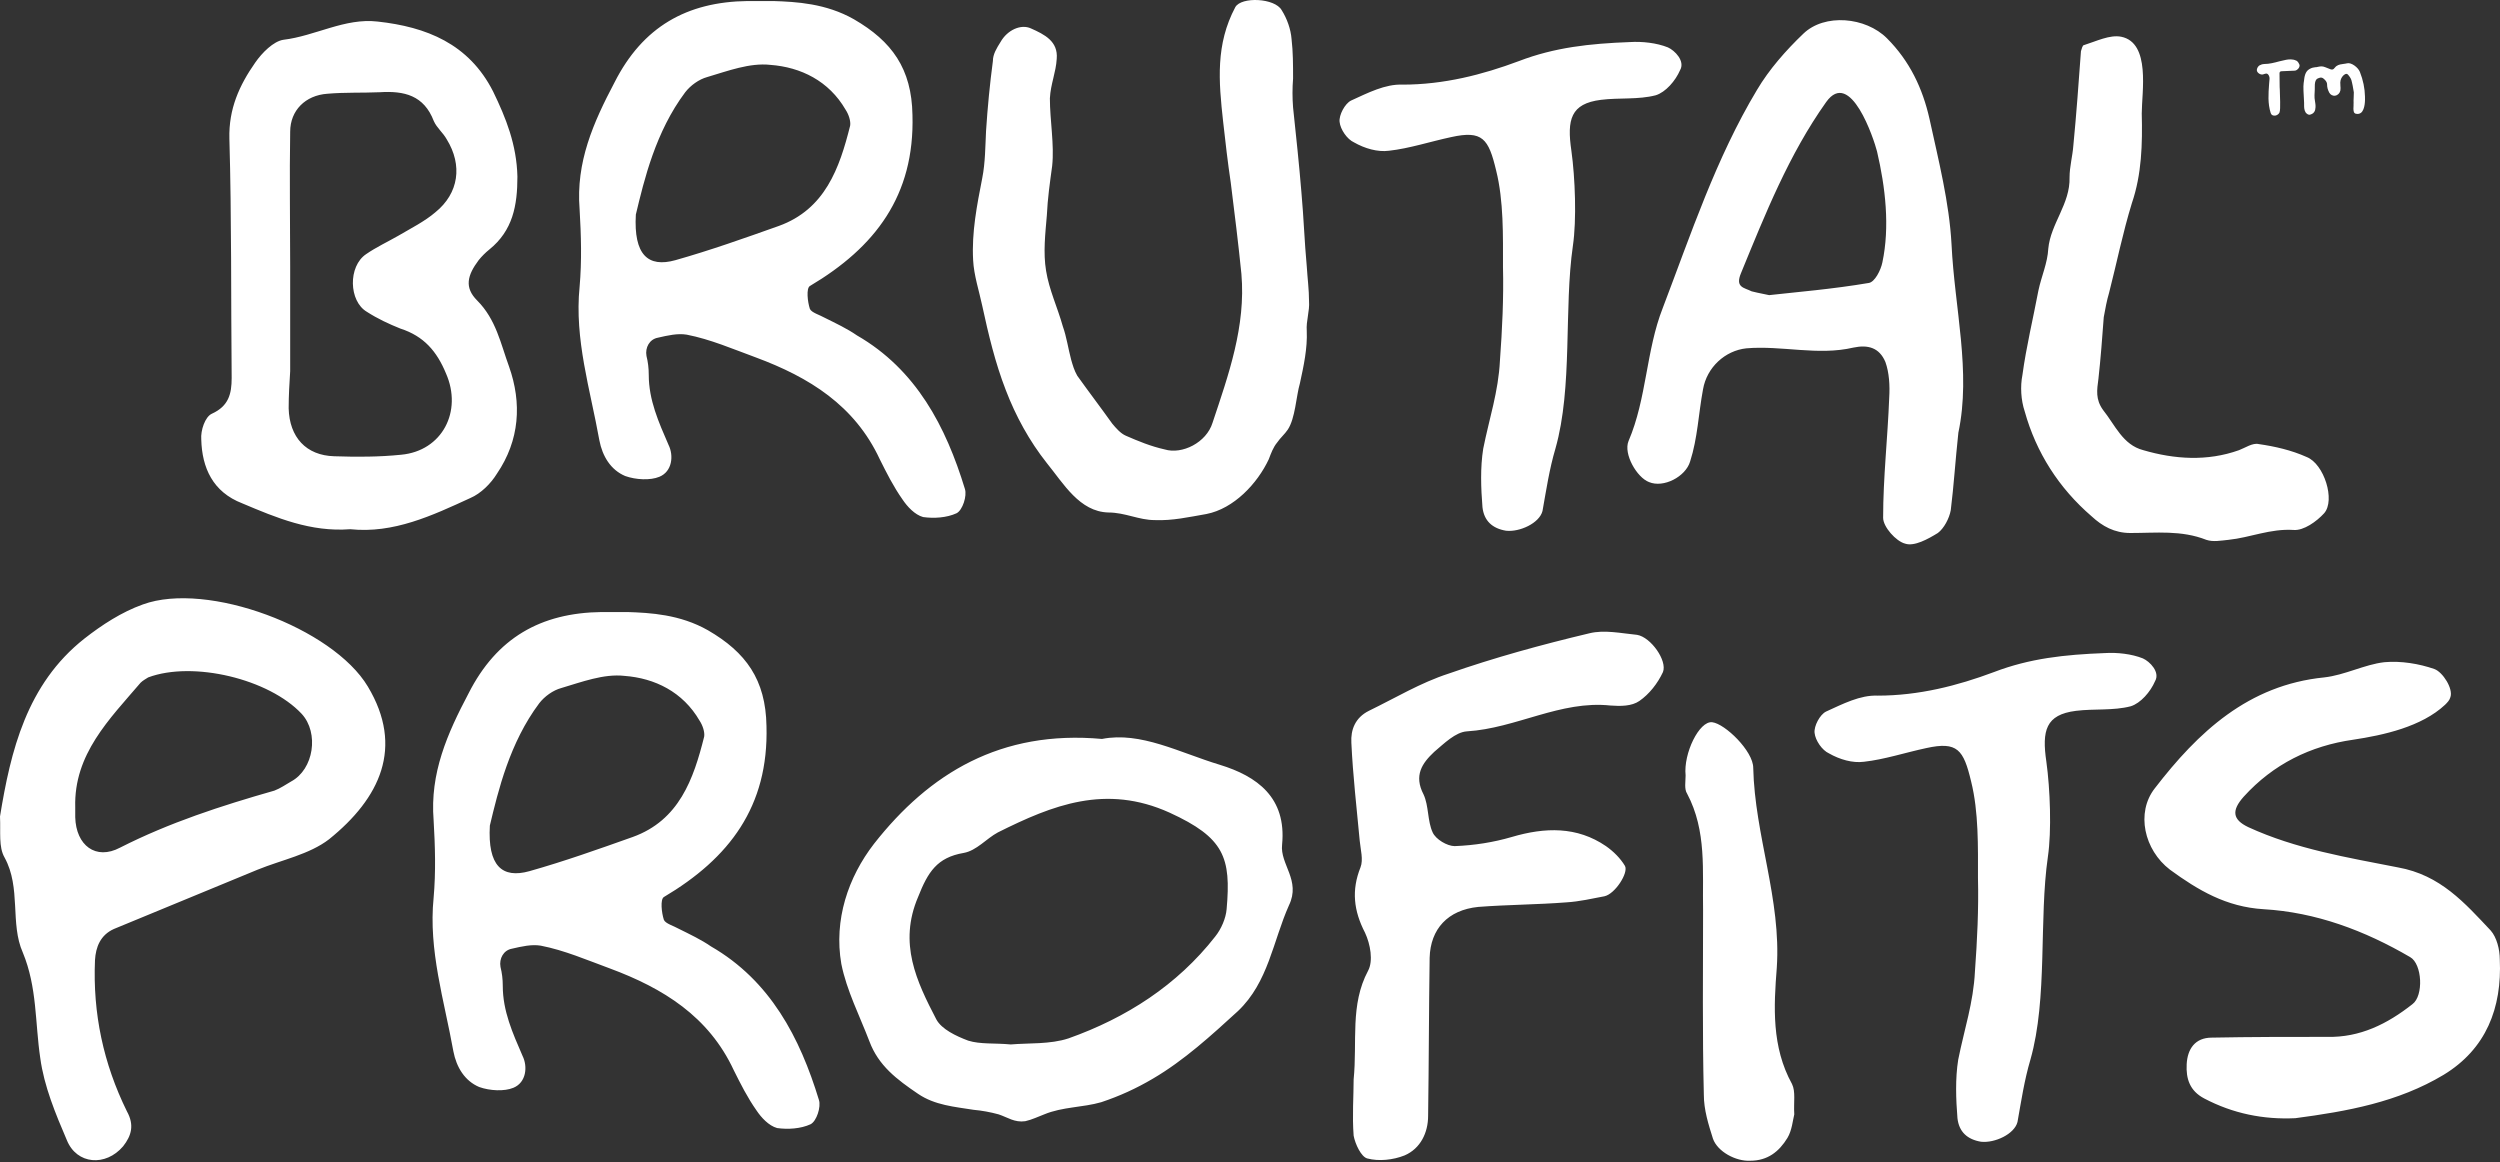 <svg xmlns="http://www.w3.org/2000/svg" width="800" height="372" viewBox="0 0 800 372" fill="none"><rect x="0" y="0" width="800" height="372" fill="#333333" stroke="none"/><path d="M547.902 231.114C552.036 231.601 561.035 240.355 561.035 245.705C561.522 267.349 570.032 287.777 568.573 309.664C567.6 322.066 566.872 334.956 573.438 346.872C574.653 349.304 573.924 352.709 574.167 356.599C573.681 358.545 573.438 361.707 571.979 364.139C569.303 368.516 565.656 371.434 560.062 371.434C555.442 371.678 549.605 368.516 548.146 364.382C546.686 359.761 545.228 355.141 545.228 350.277C544.741 330.579 544.984 311.123 544.984 291.425C544.741 278.779 546.201 265.89 539.878 253.974C538.905 252.514 539.392 250.083 539.392 248.138C538.662 241.085 543.768 230.628 547.902 231.114ZM45.72 193.421C66.391 185.882 106.516 200.96 117.703 219.685C129.376 239.141 121.594 255.434 105.301 268.566C98.978 273.43 90.223 275.132 82.441 278.294C67.121 284.617 51.799 290.94 36.478 297.263C32.101 299.208 30.642 303.099 30.398 307.233C29.669 324.257 33.073 340.308 40.612 355.629C43.044 360.006 42.072 363.411 39.397 366.815C33.803 373.381 24.562 372.652 21.4 364.87C17.753 356.358 14.105 347.603 12.889 338.605C11.186 327.175 11.916 315.988 7.296 304.802C3.162 295.56 6.809 284.131 1.459 274.403C-0.487 270.999 0.243 266.377 0 261.27C3.405 240.356 8.512 218.955 26.994 204.364C32.587 199.987 38.91 195.853 45.72 193.421ZM508.554 202.665C513.417 201.449 518.768 202.665 523.875 203.151C528.252 203.881 533.603 211.419 532.144 215.067C530.441 218.715 527.766 222.12 524.604 224.308C522.173 226.011 518.525 226.011 515.363 225.767C499.313 224.065 485.208 233.063 469.4 234.036C465.753 234.279 462.105 237.927 458.943 240.602C455.052 244.25 452.378 248.141 455.539 254.221C457.241 257.868 456.755 262.733 458.457 266.381C459.43 268.569 463.078 270.758 465.51 270.758C471.833 270.514 477.913 269.542 483.749 267.84C494.449 264.678 504.663 264.435 513.904 270.758C516.336 272.46 518.525 274.649 519.984 277.081C521.2 279.27 516.822 286.079 513.418 286.808C509.527 287.538 505.392 288.511 501.258 288.754C492.017 289.483 482.533 289.483 473.049 290.213C463.321 291.186 457.728 297.265 457.484 306.507C457.241 323.287 457.241 340.067 456.998 357.09C456.998 362.44 454.566 367.547 449.459 369.736C445.811 371.195 441.191 371.682 437.543 370.709C435.597 370.222 433.651 366.088 433.165 363.413C432.679 357.09 433.165 350.767 433.165 345.417C434.381 333.257 431.95 321.584 437.786 310.64C439.488 307.479 438.516 302.129 436.813 298.481C433.166 291.429 432.436 284.863 435.354 277.567C436.327 275.135 435.355 271.731 435.111 269.056C434.139 258.598 432.922 248.141 432.436 237.683C432.192 233.549 433.652 229.658 438.029 227.47C446.541 223.335 454.567 218.472 463.564 215.554C478.156 210.447 493.233 206.313 508.554 202.665ZM673.563 208.985C677.454 208.742 682.075 209.228 685.723 210.687C687.911 211.66 691.316 215.065 689.614 217.983C688.155 221.388 684.993 225.036 681.832 226.009C676.239 227.468 670.159 226.738 664.322 227.468C654.595 228.684 653.379 233.791 654.838 243.762C656.054 252.516 656.54 265.892 655.324 274.16C652.406 294.345 655.325 319.393 649.731 339.092C647.786 345.658 646.813 352.224 645.597 359.033C644.624 362.924 638.301 365.843 633.924 365.356C629.546 364.627 626.871 362.195 626.385 357.817C625.898 351.738 625.655 345.171 626.628 339.092C628.573 329.364 631.492 320.852 631.979 310.882C632.708 300.911 633.194 290.94 632.951 280.97C632.951 270.999 633.194 259.812 630.763 250.085C628.331 239.871 626.385 237.196 616.414 239.385C609.605 240.844 603.039 243.032 596.473 243.762C592.825 244.248 588.691 243.032 585.286 241.087C583.097 240.114 580.908 236.952 580.665 234.52C580.422 232.332 582.368 228.684 584.313 227.711C589.663 225.279 595.257 222.361 600.85 222.604C613.982 222.604 626.385 219.443 638.058 215.065C649.488 210.688 660.674 209.472 673.563 208.985ZM200.771 195.851C208.066 196.095 217.551 196.581 226.549 201.688C238.708 208.741 245.031 217.496 245.274 232.33C246.004 258.108 233.358 274.645 212.443 287.048C211.228 287.778 211.714 292.155 212.443 294.344C212.93 295.56 215.605 296.289 217.308 297.262C220.712 298.964 224.36 300.667 227.521 302.855C246.49 313.799 255.975 332.038 262.055 351.979C262.784 354.168 261.324 358.789 259.379 359.762C256.217 361.221 252.083 361.464 248.679 360.977C246.004 360.248 243.571 357.572 242.112 355.384C239.194 351.25 237.006 346.872 234.817 342.495C226.792 325.229 212.201 316.23 195.178 309.907C187.882 307.232 180.586 304.071 173.047 302.612C170.129 302.126 166.967 302.855 163.806 303.585C161.131 304.071 159.672 306.746 160.158 309.421C160.645 311.366 160.888 313.312 160.888 315.501C160.888 323.526 164.05 330.578 167.211 337.874C168.913 341.279 168.426 346.386 164.292 348.089C161.374 349.304 156.753 349.061 153.349 347.846C148.728 345.9 146.053 341.522 145.08 336.415C142.162 320.121 137.056 304.071 138.758 287.291C139.487 279.022 139.244 270.754 138.758 262.485C137.542 247.408 143.135 234.762 149.944 221.873C158.942 204.12 173.047 196.095 192.502 195.851H200.771ZM352.636 236.461C365.038 234.029 377.441 240.838 390.33 244.729C402.246 248.377 411.731 255.187 410.271 270.265C409.542 276.587 416.351 281.694 412.46 289.72C407.353 301.149 405.894 314.282 396.167 323.523C387.655 331.305 378.9 339.33 368.93 345.167C363.58 348.328 358.229 350.76 352.393 352.706C346.556 354.408 339.99 354.165 334.153 356.597C332.208 357.326 330.262 358.3 328.073 358.786C324.669 359.272 322.48 357.569 319.562 356.597C316.887 355.867 314.212 355.381 311.537 355.138C305.458 354.165 299.134 353.679 293.784 350.031C286.975 345.411 281.138 341.033 278.22 333.251C275.058 324.982 270.924 316.957 269.222 308.445C266.79 294.34 271.41 280.722 279.679 270.021C297.432 247.405 320.292 233.543 352.636 236.461ZM762.968 211.906C768.318 211.42 774.154 212.393 779.018 214.096C781.693 215.068 785.098 220.419 784.125 223.094C783.882 224.066 783.152 224.796 782.423 225.525C774.884 232.578 762.724 235.253 752.996 236.712C739.378 238.657 727.462 244.494 717.978 254.951C714.087 259.328 714.33 262.247 719.437 264.679C734.757 271.731 751.294 274.406 767.345 277.567C780.963 279.999 788.745 288.998 797.014 297.753C798.959 299.942 799.932 303.833 799.932 306.994C800.661 322.558 795.554 335.69 781.936 343.959C767.344 352.713 751.05 355.632 734.514 357.82C724.3 358.306 714.572 356.361 705.331 351.497C700.711 349.065 699.495 345.174 699.738 340.554C699.982 335.69 702.414 332.042 707.764 332.042C720.166 331.799 732.325 331.799 744.728 331.799C755.185 332.042 763.94 327.665 771.965 321.342C775.613 318.667 775.126 308.453 771.235 306.265C756.644 297.753 741.08 291.916 724.3 290.943C712.384 290.214 703.386 284.864 694.388 278.298C686.119 271.975 683.445 260.058 689.524 252.276C703.386 234.28 719.436 219.202 743.755 216.77C750.321 216.041 756.645 212.636 762.968 211.906ZM374.279 260.051C353.851 250.81 336.828 257.619 319.318 266.374C315.671 268.319 312.509 272.21 308.375 272.939C299.863 274.398 296.946 279.02 293.784 287.045C287.461 301.879 293.297 314.039 299.62 326.198C301.322 329.36 305.943 331.549 309.834 333.008C313.725 334.224 318.346 333.737 323.453 334.224C329.046 333.737 336.099 334.224 341.936 332.278C360.418 325.712 376.712 315.254 388.871 299.69C390.816 297.258 392.275 293.854 392.519 290.935C393.978 274.399 391.789 268.076 374.279 260.051ZM199.798 216.279C193.232 215.55 186.179 218.225 179.613 220.171C176.938 220.9 174.263 222.845 172.561 225.034C163.076 237.68 159.428 253.002 156.753 264.188C156.024 277.077 160.645 281.211 169.399 278.779C180.586 275.618 191.529 271.727 202.473 267.836C217.307 262.486 221.928 249.353 225.333 235.734C225.576 234.275 224.846 232.087 223.873 230.628C218.523 221.387 209.525 217.009 199.798 216.279ZM96.546 228.44C86.089 217.254 61.77 211.417 47.422 216.767C46.692 217.254 45.72 217.74 44.99 218.47C35.02 230.143 23.589 241.329 24.075 258.352V261.514C24.318 270.512 30.642 275.375 38.424 271.241C54.231 263.216 70.768 257.866 87.791 253.002C89.737 252.272 91.439 251.057 93.142 250.084C100.437 246.193 102.139 234.52 96.546 228.44ZM577.065 10.785C583.875 4.219 597.007 5.435 603.816 12.244C611.112 19.54 615.246 28.295 617.435 38.022C620.353 51.398 623.758 64.774 624.487 78.149C625.46 98.577 630.81 119.005 626.676 138.46C625.703 147.458 625.217 155.483 624.244 163.265C623.758 165.941 622.055 169.102 620.109 170.561C616.948 172.507 612.57 174.938 609.652 173.966C606.734 173.236 602.601 168.615 602.601 165.697C602.601 152.808 604.06 140.162 604.546 127.273C604.789 123.382 604.546 119.248 603.33 115.844C601.385 111.223 597.737 110.25 593.116 111.223C581.686 113.898 570.256 110.493 558.826 111.466C552.017 112.195 546.181 117.546 544.965 124.599C543.506 132.38 543.262 140.162 540.83 147.701C539.371 152.565 532.319 156.213 527.698 154.267C523.807 152.808 519.43 145.269 521.132 141.135C526.968 127.516 526.725 112.195 532.075 98.577C541.073 74.988 549.098 50.668 562.23 28.781C566.121 22.215 571.472 16.135 577.065 10.785ZM666.878 14.434C670.769 13.217 675.147 11.029 678.795 11.759C688.279 13.704 685.36 29.512 685.36 36.321C685.604 46.049 685.361 55.776 682.199 65.017C679.281 74.502 677.335 84.229 674.903 93.714C674.174 96.146 673.688 98.821 673.201 101.496C672.715 108.062 672.229 114.628 671.499 121.194C671.013 124.842 670.526 127.76 672.958 131.165C676.849 136.029 679.281 142.351 685.847 144.054C695.817 146.972 706.275 147.701 716.489 144.054C718.435 143.324 720.866 141.622 722.812 142.108C727.918 142.838 733.269 144.054 738.133 146.243C743.726 148.432 747.373 160.105 743.726 164.239C741.294 166.914 737.159 169.832 733.998 169.589C726.459 169.102 720.136 172.021 713.084 172.751C710.652 172.994 708.22 173.48 706.031 172.751C698.006 169.59 689.981 170.561 681.713 170.561C676.606 170.561 672.715 168.373 669.311 165.212C658.853 156.214 651.557 144.783 647.909 131.651C646.693 128.003 646.45 123.626 647.18 119.978C648.396 110.98 650.585 101.982 652.287 92.984C653.26 88.364 655.205 84.23 655.448 79.609C656.178 71.584 662.501 65.26 662.258 56.749C662.258 53.344 663.23 49.94 663.474 46.535C664.446 36.564 665.176 26.35 665.905 16.38C666.148 15.65 666.392 14.434 666.878 14.434ZM521.567 13.462C525.458 13.219 530.079 13.705 533.727 15.164C535.915 16.137 539.32 19.542 537.618 22.46C536.159 25.864 532.997 29.512 529.836 30.485C524.243 31.944 518.163 31.215 512.326 31.944C502.599 33.16 501.383 38.267 502.842 48.238C504.058 56.993 504.544 70.368 503.328 78.637C500.41 98.821 503.328 123.87 497.734 143.568C495.789 150.134 494.817 156.701 493.601 163.511C492.627 167.401 486.305 170.319 481.928 169.833C477.55 169.103 474.875 166.671 474.389 162.294C473.902 156.214 473.659 149.648 474.632 143.568C476.577 133.841 479.496 125.329 479.982 115.358C480.712 105.388 481.198 95.417 480.955 85.446C480.955 75.475 481.197 64.289 478.766 54.561C476.334 44.347 474.389 41.672 464.418 43.861C457.609 45.32 451.043 47.509 444.477 48.238C440.829 48.724 436.695 47.509 433.29 45.563C431.101 44.591 428.912 41.429 428.669 38.997C428.426 36.808 430.372 33.16 432.317 32.187C437.667 29.756 443.26 26.838 448.854 27.081C461.986 27.081 474.389 23.919 486.062 19.542C497.491 15.164 508.678 13.948 521.567 13.462ZM90.67 12.732C100.884 11.516 110.368 5.68 120.825 6.896C136.389 8.599 150.008 13.948 157.79 29.269C161.924 37.781 165.329 46.293 165.572 56.507C165.572 65.748 164.113 73.774 156.574 79.853C155.358 80.826 154.142 82.042 153.169 83.258C149.521 88.121 148.549 92.012 152.683 96.146C158.762 102.226 160.221 110.009 162.896 117.305C167.031 128.978 166.301 140.893 159.006 151.594C157.06 154.755 153.899 157.917 150.494 159.376C138.335 164.969 125.932 170.806 112.07 169.347C99.425 170.319 88.481 165.699 77.538 161.078C68.054 157.43 64.648 149.648 64.405 140.65C64.162 137.732 65.621 133.355 67.81 132.382C73.16 129.95 74.133 126.059 74.133 120.952C73.89 95.417 74.133 69.882 73.403 44.347C73.16 34.863 76.565 27.324 81.672 20.028C83.861 16.867 87.508 13.219 90.67 12.732ZM395.301 2.277C397.246 -1.127 407.947 -0.641 410.136 3.25C411.838 5.925 413.054 9.33 413.297 12.491C413.783 16.625 413.783 20.759 413.783 25.137C413.54 28.298 413.54 31.216 413.783 34.378C414.756 43.619 415.729 52.617 416.459 61.615C417.189 69.64 417.432 77.423 418.161 85.205C418.404 89.096 418.891 92.744 418.891 96.391C419.134 99.553 417.918 102.714 418.161 105.876C418.404 111.469 417.189 117.063 415.973 122.656C414.757 126.79 414.513 133.842 412.081 137.49C411.108 138.949 409.65 140.166 408.677 141.625C407.461 143.084 406.731 145.029 406.002 146.974C402.354 154.757 394.814 162.782 386.06 164.484C380.466 165.457 375.117 166.673 369.523 166.43C364.416 166.43 360.039 163.998 354.688 163.998C345.447 163.755 340.34 154.756 334.99 148.19C329.397 141.138 325.02 133.113 321.858 124.845C318.454 116.09 316.265 106.848 314.319 97.85C313.347 93.23 311.645 88.123 311.401 83.259C310.915 74.261 312.617 65.749 314.319 56.994C315.292 52.13 315.292 46.781 315.535 41.917C316.022 34.378 316.751 26.838 317.724 19.543C317.724 17.354 318.94 15.409 320.156 13.464C322.345 9.573 326.722 7.627 329.884 9.086C334.261 11.031 338.638 13.22 338.151 18.813C337.908 23.191 336.206 26.839 335.963 31.46C335.963 38.512 337.422 46.294 336.692 53.103C335.963 58.454 335.233 63.561 334.99 68.911C334.504 74.748 333.774 80.828 334.747 86.664C335.72 92.744 338.395 98.337 340.098 104.417C341.313 107.821 341.8 111.469 342.772 115.117C343.259 116.819 343.745 118.521 344.718 120.224C348.366 125.33 352.256 130.438 355.904 135.545C357.12 137.004 358.58 138.706 360.282 139.435C364.173 141.138 368.307 142.841 372.685 143.813C378.278 145.516 386.06 141.625 388.006 135.302C393.113 119.981 398.706 104.417 397.247 87.637C396.274 77.909 395.058 68.181 393.842 58.454C392.869 51.888 392.14 45.565 391.41 38.999C389.951 25.867 388.978 14.193 395.301 2.277ZM247.485 0.332C254.781 0.575 264.266 1.062 273.264 6.169C285.423 13.221 291.746 21.976 291.989 36.81C292.719 62.589 280.072 79.126 259.158 91.528C257.943 92.258 258.429 96.636 259.158 98.824C259.645 100.04 262.32 100.769 264.022 101.742C267.427 103.444 271.075 105.147 274.236 107.336C293.205 118.279 302.69 136.518 308.77 156.46C309.499 158.649 308.039 163.269 306.094 164.242C302.932 165.701 298.798 165.944 295.394 165.458C292.719 164.728 290.287 162.053 288.828 159.864C285.91 155.73 283.721 151.353 281.532 146.975C273.507 129.709 258.916 120.71 241.893 114.388C234.597 111.712 227.301 108.552 219.762 107.093C216.844 106.606 213.682 107.336 210.521 108.065C207.846 108.552 206.387 111.226 206.873 113.901C207.359 115.847 207.603 117.793 207.603 119.981C207.603 128.007 210.764 135.06 213.926 142.355C215.628 145.76 215.141 150.867 211.007 152.569C208.089 153.785 203.468 153.542 200.063 152.326C195.443 150.381 192.768 146.002 191.795 140.895C188.877 124.602 183.77 108.551 185.473 91.771C186.202 83.503 185.959 75.234 185.473 66.966C184.257 51.888 189.85 39.242 196.659 26.353C205.657 8.601 219.762 0.575 239.217 0.332H247.485ZM138.821 38.754C135.66 30.485 129.337 29.026 121.555 29.513C115.961 29.756 110.368 29.512 104.774 29.999C97.722 30.485 92.858 35.35 92.858 42.159C92.615 56.507 92.858 70.855 92.858 85.203V118.764C92.615 122.654 92.372 126.545 92.372 130.68C92.615 139.921 97.966 145.758 106.964 146.001C114.016 146.244 121.312 146.244 128.364 145.515C141.496 144.299 148.062 131.652 142.712 119.493C139.794 112.441 135.66 107.576 128.121 105.144C124.473 103.685 120.825 101.983 117.421 99.795C111.584 96.39 111.341 85.203 117.178 81.312C120.339 79.124 123.987 77.421 127.392 75.475C131.526 73.044 135.903 70.855 139.308 67.936C146.846 61.857 148.062 52.859 142.955 44.591C141.739 42.402 139.794 40.943 138.821 38.754ZM600.654 48.479C599.681 44.587 592.143 21.73 584.361 32.673C572.445 49.453 564.906 68.422 557.124 87.391C555.179 92.011 558.097 92.011 560.528 93.226C561.501 93.47 562.474 93.713 566.122 94.442C574.877 93.469 586.55 92.497 597.979 90.552C599.925 90.308 601.871 86.417 602.357 83.985C604.789 72.555 603.329 59.909 600.654 48.479ZM246.513 20.76C239.947 20.03 232.894 22.706 226.328 24.651C223.653 25.381 220.978 27.326 219.275 29.515C209.791 42.16 206.144 57.482 203.469 68.669C202.739 81.558 207.36 85.692 216.114 83.26C227.301 80.098 238.244 76.207 249.188 72.316C264.022 66.966 268.643 53.833 272.048 40.215C272.291 38.756 271.561 36.567 270.589 35.108C265.239 25.867 256.24 21.489 246.513 20.76ZM731.527 19.14C732.268 19.001 733.702 18.817 734.812 19.418V19.371C735.414 19.695 735.737 20.481 735.83 20.713C735.923 21.037 735.83 21.407 735.599 21.777C735.321 22.147 734.858 22.564 734.396 22.61C733.655 22.657 732.915 22.657 732.221 22.703C731.527 22.703 730.833 22.748 730.139 22.795C729.676 22.795 729.444 23.027 729.444 23.443C729.491 24.924 729.491 26.404 729.491 27.839L729.537 28.672C729.537 30.476 729.861 34.918 729.444 35.982C729.213 36.583 728.475 36.906 728.381 36.907C728.196 37 728.01 37 727.825 37C727.594 37 727.363 36.954 727.178 36.861C726.9 36.722 726.715 36.444 726.622 36.167C725.651 33.067 725.882 30.059 726.113 26.867C726.16 26.312 726.206 25.803 726.252 25.248C726.298 24.785 726.113 24.137 725.743 23.767C725.558 23.582 725.373 23.536 725.142 23.536C724.957 23.582 724.772 23.628 724.587 23.675C724.448 23.721 724.309 23.767 724.17 23.813C723.43 23.998 722.458 23.443 722.227 22.703C722.041 22.009 722.643 20.945 723.43 20.76L723.615 20.667C723.893 20.574 724.217 20.481 724.587 20.481C726.16 20.481 727.779 20.066 729.306 19.649C730.046 19.464 730.787 19.278 731.527 19.14ZM751.099 20.251C752.44 19.927 754.616 21.592 755.171 23.026C756.189 25.571 756.744 28.302 756.79 30.847C756.836 31.865 756.883 34.965 755.541 36.075C755.078 36.445 754.523 36.537 753.875 36.398C753.736 36.352 753.551 36.306 753.459 36.167C753.32 36.074 753.274 35.936 753.228 35.797C753.043 35.149 753.089 34.455 753.135 33.807V33.391C753.181 33.02 753.135 32.604 753.135 32.234C753.135 31.864 753.181 31.447 753.181 31.077C753.227 30.522 753.228 30.059 753.228 29.551C753.135 28.857 752.996 28.116 752.857 27.422C752.765 27.052 752.718 26.682 752.626 26.358C752.441 25.248 752.025 24.692 751.377 23.906C751.238 23.721 751.052 23.674 750.867 23.628C750.543 23.628 750.081 23.906 749.665 24.368C749.017 25.155 748.785 26.035 748.924 27.191V27.376C748.97 27.885 749.016 28.44 748.924 28.949C748.739 29.828 748.092 30.476 747.259 30.615C746.519 30.754 745.732 30.337 745.361 29.643C744.899 28.764 744.667 27.931 744.667 27.052C744.667 26.219 744.158 25.664 743.418 25.062C743.094 24.831 742.632 24.739 742.169 24.924C742.123 24.924 742.076 24.97 742.03 24.97C741.475 25.155 740.688 25.433 740.734 27.746C740.734 28.348 740.735 28.95 740.688 29.505C740.688 29.828 740.642 30.152 740.642 30.43C740.595 31.077 740.689 31.679 740.781 32.28C740.874 32.928 741.012 33.576 740.966 34.316C740.92 34.825 740.873 35.427 740.503 35.889C740.179 36.398 739.486 36.63 739.069 36.722H738.93C738.421 36.676 737.958 36.213 737.773 35.935C737.311 35.149 737.311 34.316 737.311 33.53V32.929C737.311 32.743 737.265 32.373 737.265 31.957C737.172 30.337 736.987 27.653 737.172 26.543C737.218 26.404 737.218 26.172 737.265 25.941C737.403 24.692 737.588 22.888 739.022 22.101C739.809 21.639 740.318 21.592 740.966 21.5H741.197C741.429 21.454 741.66 21.407 741.892 21.361C742.586 21.222 743.141 21.13 744.066 21.5L745.361 22.009C745.639 22.147 746.009 22.286 746.333 22.24C746.657 22.24 746.889 21.962 747.12 21.684C747.305 21.5 747.444 21.268 747.675 21.13C748.415 20.621 749.295 20.528 750.035 20.435C750.405 20.389 750.775 20.343 751.099 20.251Z" fill="white"></path></svg>